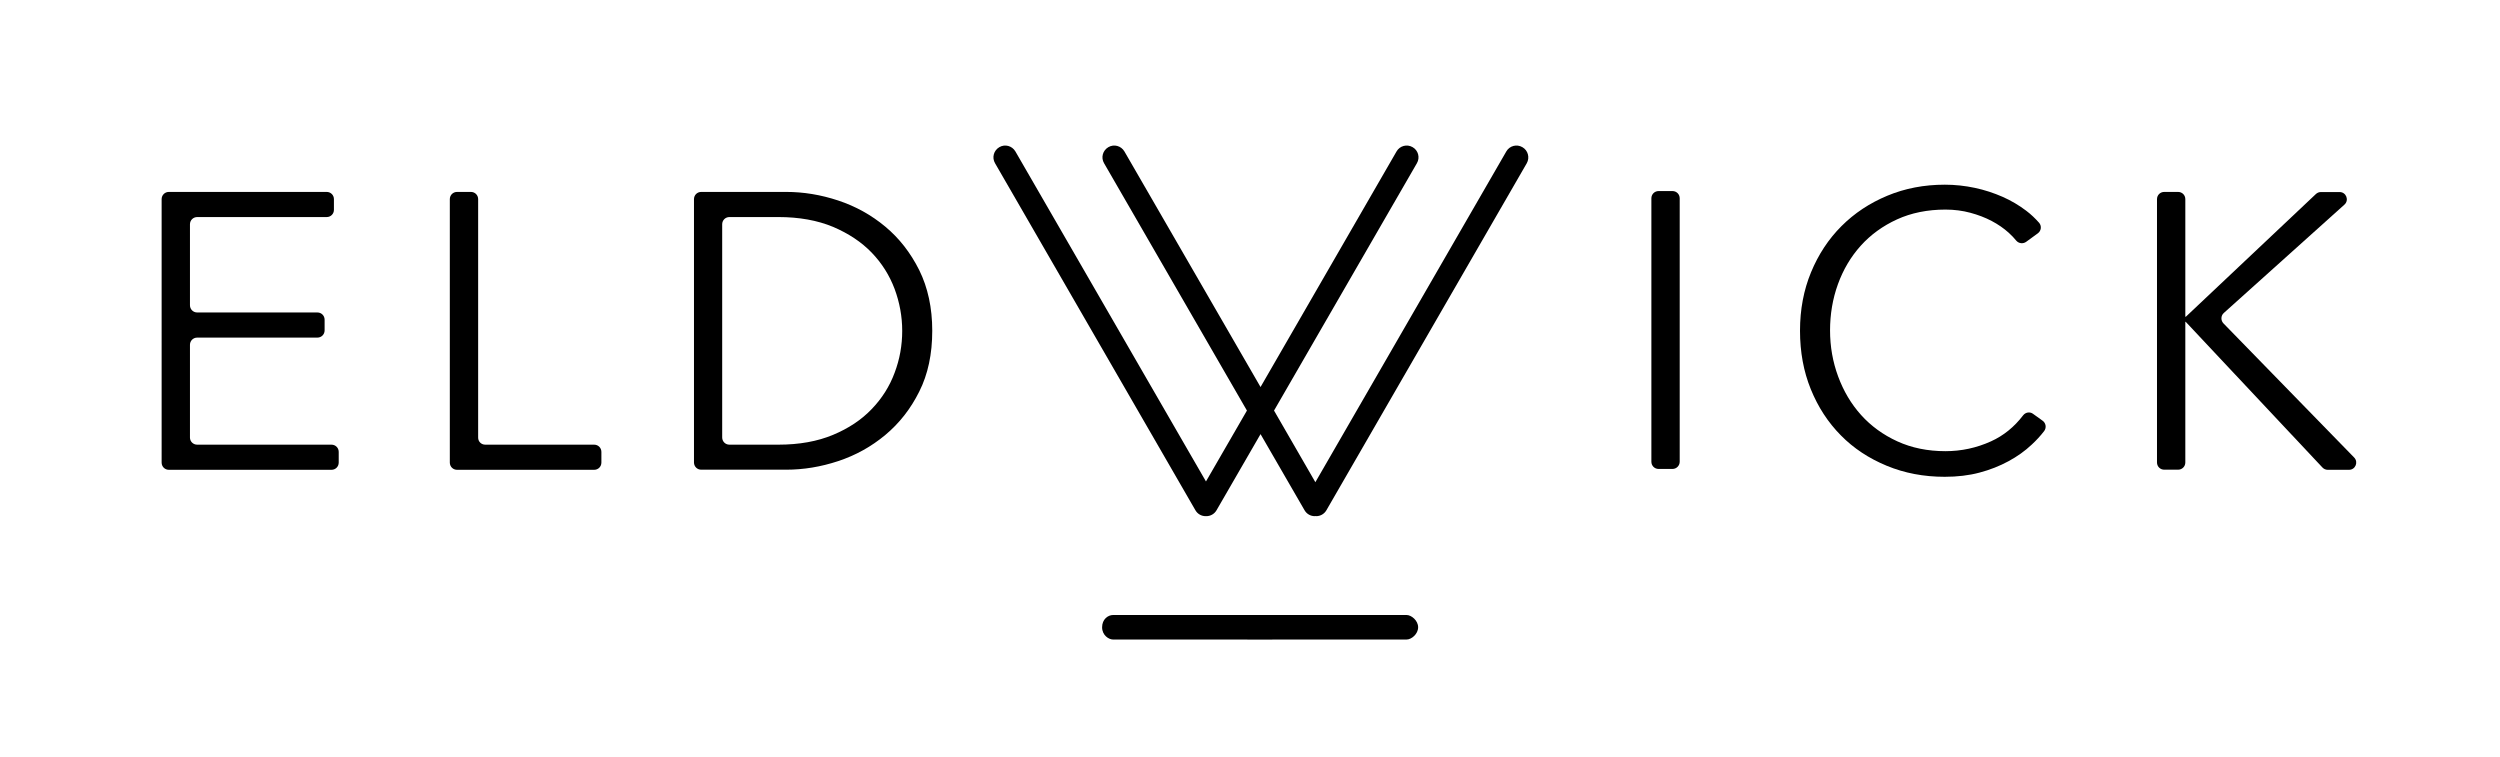 <?xml version="1.0" encoding="UTF-8"?>
<!-- Generator: Adobe Illustrator 22.1.0, SVG Export Plug-In . SVG Version: 6.00 Build 0)  -->
<svg xmlns="http://www.w3.org/2000/svg" xmlns:xlink="http://www.w3.org/1999/xlink" version="1.1" id="Ebene_1" x="0px" y="0px" viewBox="0 0 2038.6 617.4" style="enable-background:new 0 0 2038.6 617.4;" xml:space="preserve">
<style type="text/css">
	.st0{fill:none;}
</style>
<path d="M160.8,362.6h109.5c3.3,0,5.9,2.6,5.9,5.9v8.7c0,3.3-2.6,5.9-5.9,5.9H137.7c-3.3,0-5.9-2.6-5.9-5.9V162.4  c0-3.3,2.6-5.9,5.9-5.9h128.7c3.3,0,5.9,2.6,5.9,5.9v8.7c0,3.3-2.6,5.9-5.9,5.9H160.8c-3.3,0-5.9,2.6-5.9,5.9v66  c0,3.3,2.6,5.9,5.9,5.9h98c3.3,0,5.9,2.6,5.9,5.9v8.7c0,3.3-2.6,5.9-5.9,5.9h-98c-3.3,0-5.9,2.6-5.9,5.9v75.6  C154.9,360,157.5,362.6,160.8,362.6"></path>
<path d="M395.7,362.6h88.8c3.3,0,5.9,2.6,5.9,5.9v8.7c0,3.3-2.6,5.9-5.9,5.9H372.7c-3.3,0-5.9-2.6-5.9-5.9V162.4  c0-3.3,2.6-5.9,5.9-5.9h11.3c3.3,0,5.9,2.6,5.9,5.9v194.3C389.8,360,392.4,362.6,395.7,362.6"></path>
<path d="M588.9,356.7c0,3.3,2.6,5.9,5.9,5.9h39.9c17.1,0,31.9-2.7,44.6-8c12.7-5.3,23.2-12.3,31.5-21c8.3-8.6,14.6-18.5,18.7-29.6  c4.2-11.1,6.2-22.5,6.2-34.2c0-11.7-2.1-23.1-6.2-34.2c-4.2-11.1-10.4-21-18.7-29.6c-8.3-8.6-18.8-15.6-31.5-21  c-12.7-5.3-27.6-8-44.6-8h-39.9c-3.3,0-5.9,2.6-5.9,5.9V356.7z M565.9,162.4c0-3.3,2.6-5.9,5.9-5.9h69.3c14.1,0,28.2,2.3,42.4,7  c14.2,4.7,27,11.8,38.4,21.3c11.4,9.5,20.6,21.3,27.7,35.5c7,14.2,10.6,30.7,10.6,49.4c0,19-3.5,35.5-10.6,49.6  c-7,14.1-16.3,25.9-27.7,35.4c-11.4,9.5-24.2,16.6-38.4,21.3c-14.2,4.7-28.3,7-42.4,7h-69.3c-3.3,0-5.9-2.6-5.9-5.9V162.4z"></path>
<path d="M1363.8,382.4h-11.3c-3.3,0-5.9-2.6-5.9-5.9V161.7c0-3.3,2.6-5.9,5.9-5.9h11.3c3.3,0,5.9,2.6,5.9,5.9v214.8  C1369.7,379.7,1367.1,382.4,1363.8,382.4"></path>
<path d="M1665.4,342.9c2.9,1.9,3.6,5.8,1.5,8.6c-3,3.9-6.4,7.6-10.2,11.1c-5.4,5.1-11.7,9.6-18.9,13.5c-7.2,3.9-15,7-23.7,9.3  c-8.6,2.3-18.1,3.4-28.3,3.4c-17.1,0-32.8-3-47.3-9c-14.5-6-27-14.2-37.4-24.8c-10.5-10.6-18.6-23.1-24.5-37.6  c-5.9-14.5-8.8-30.4-8.8-47.7s3-33.2,9-47.7c6-14.5,14.2-27,24.8-37.6c10.6-10.6,23-18.8,37.4-24.8c14.4-6,30-9,46.9-9  c8.3,0,16.5,0.9,24.5,2.6c8,1.7,15.5,4.2,22.6,7.3c7,3.1,13.4,6.9,19.2,11.3c4,3,7.5,6.4,10.6,9.9c2.2,2.6,1.7,6.5-1,8.5l-9.6,7  c-2.5,1.8-6,1.4-8-0.9c-1.8-2.2-3.8-4.3-6.2-6.5c-4-3.6-8.6-6.8-13.9-9.6c-5.3-2.8-11.1-5-17.4-6.7c-6.3-1.7-13.1-2.6-20.3-2.6  c-14.7,0-27.9,2.7-39.5,8c-11.6,5.3-21.5,12.5-29.6,21.5c-8.1,9-14.3,19.5-18.6,31.4c-4.3,11.9-6.4,24.5-6.4,37.6  c0,13.2,2.2,25.7,6.6,37.6c4.4,11.9,10.6,22.4,18.7,31.4c8.1,9,18,16.2,29.6,21.5c11.6,5.3,24.7,8,39.2,8c13,0,25.4-2.7,37.1-8  c10.2-4.6,19-11.7,26.3-21.3c1.9-2.4,5.3-3,7.8-1.3L1665.4,342.9z"></path>
<path d="M1782.1,258.3h0.3l106.1-100.1c1.1-1,2.5-1.6,4-1.6h15.3c5.4,0,8,6.7,3.9,10.3l-98.3,88.3c-2.5,2.2-2.6,6.1-0.3,8.5  l106.6,109.4c3.6,3.7,1,10-4.2,10h-17.4c-1.6,0-3.2-0.7-4.3-1.9l-111.5-118.8h-0.3v114.7c0,3.3-2.6,5.9-5.9,5.9h-11.3  c-3.3,0-5.9-2.6-5.9-5.9V162.4c0-3.3,2.6-5.9,5.9-5.9h11.3c3.3,0,5.9,2.6,5.9,5.9V258.3z"></path>
<path d="M1241.4,120c-4.6-2.7-10.5-1.1-13.1,3.5l-155.7,269.7l-33.7-58.4l116.5-201.7c2.7-4.6,1.1-10.5-3.5-13.1  c-4.6-2.7-10.5-1.1-13.1,3.5l-110.9,192.1L916.9,123.5c-2.7-4.6-8.5-6.2-13.1-3.5c-4.6,2.7-6.2,8.5-3.5,13.1l116.5,201.7l-33.4,57.8  L828,123.5c-2.7-4.6-8.5-6.2-13.1-3.5c-4.6,2.7-6.2,8.5-3.5,13.1l163.4,283c1.8,3.1,5,4.8,8.3,4.8c0.1,0,0.2,0,0.3,0  c0.1,0,0.2,0,0.3,0c3.3,0,6.5-1.7,8.3-4.8l35.9-62.1l35.9,62.1c1.8,3.1,5,4.8,8.3,4.8c0.2,0,0.4-0.1,0.6-0.1c0.2,0,0.4,0.1,0.6,0.1  c3.3,0,6.5-1.7,8.3-4.8l163.4-283C1247.6,128.5,1246,122.6,1241.4,120"></path>
<path d="M898.7,511.5c0-6.6,4.9-10,8.9-10H1147c3.9,0,9.4,4.5,9.4,10c0,5.5-5.4,10-9.4,10c0,0-239.4,0.1-239.4,0  C904.2,521.5,898.7,518.1,898.7,511.5"></path>
<rect x="131.8" y="118.7" class="st0" width="1789.7" height="402.9"></rect>
</svg>
